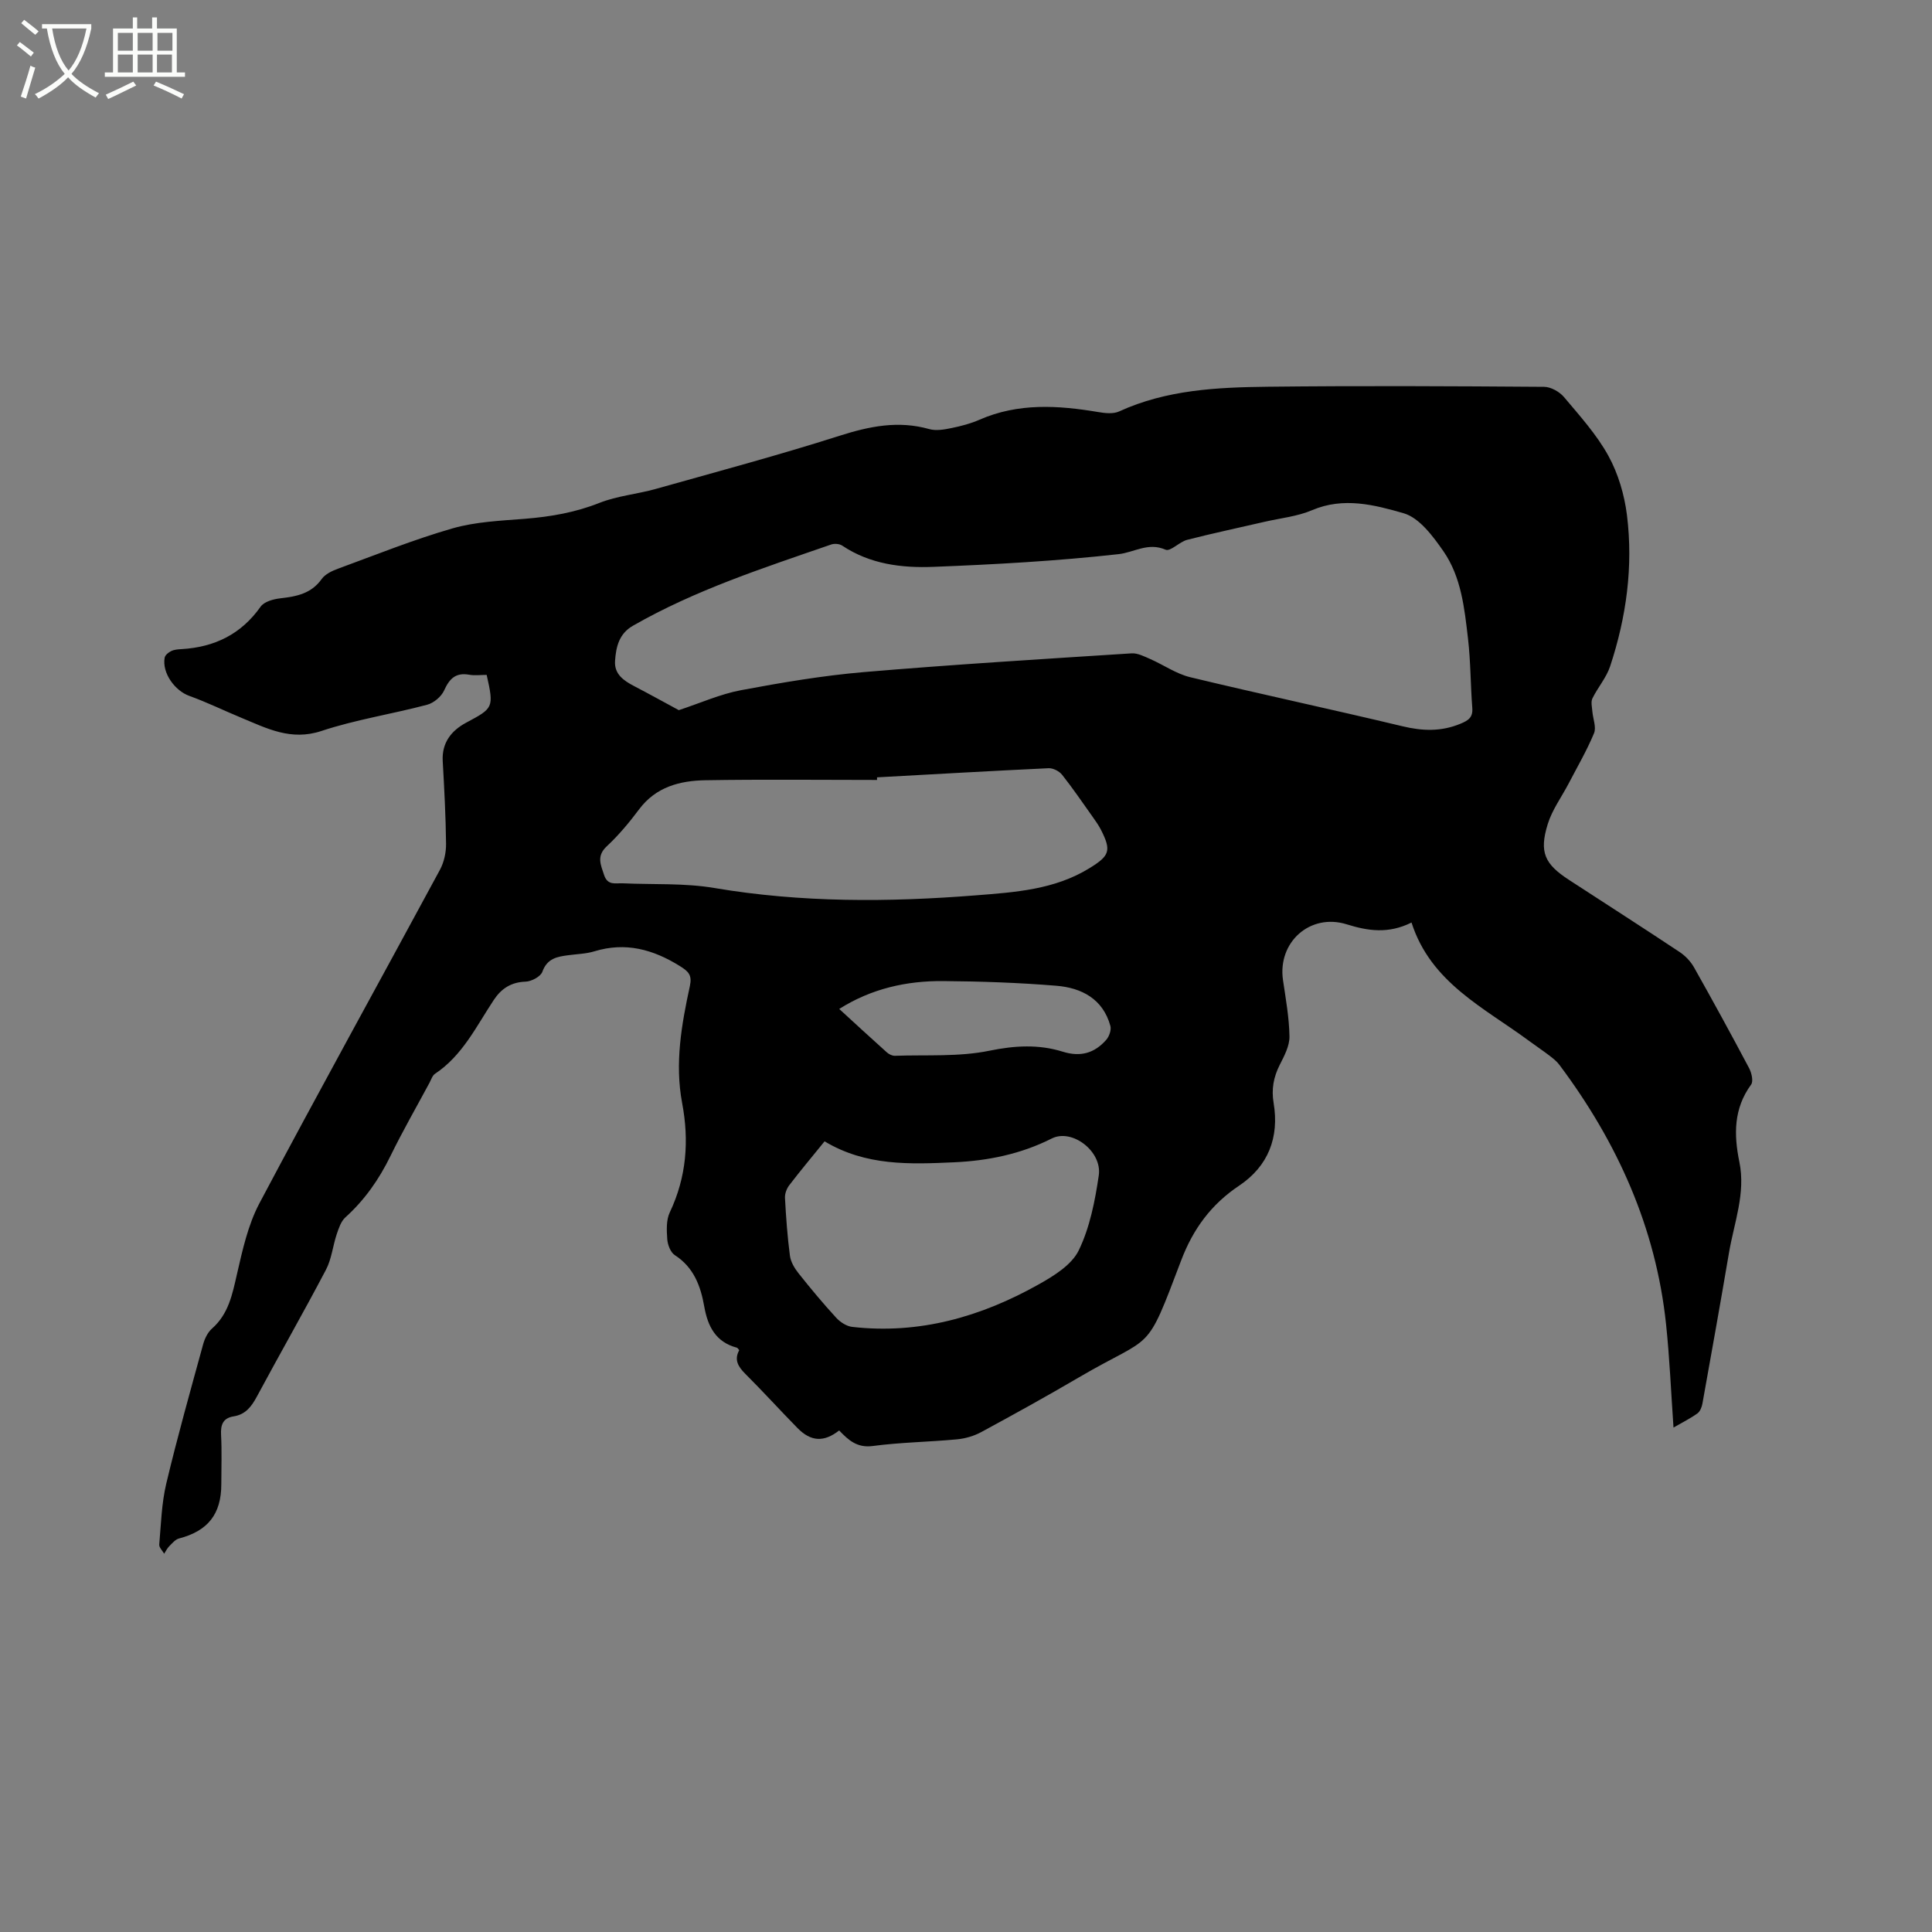 <svg enable-background="new 0 0 400 400" viewBox="0 0 400 400" xmlns="http://www.w3.org/2000/svg"><rect x="0" y="0" width="400" height="400" fill="#808080" stroke="none"/><path d="m6.4 11.7c-1-.8-1.9-1.6-2.9-2.3l.6-.7c.9.7 1.9 1.4 2.9 2.2zm-2.1 8.3c.7-2.1 1.4-4.2 2-6.4.2.1.6.3 1 .4-.7 2.3-1.3 4.4-1.9 6.4zm3-12.8c-1.1-.9-2.1-1.7-2.9-2.4l.6-.7c1 .8 2 1.5 3 2.4zm1.4-1.3v-.9h10.2v.9c-.9 4.2-2.3 7.3-4.1 9.4 1.3 1.4 3.2 2.7 5.7 4-.2.2-.4.5-.7.9-2.5-1.4-4.4-2.7-5.7-4.2-1.4 1.5-3.5 3-6.1 4.4 0 0 0 0-.1-.1-.3-.4-.5-.7-.7-.8 2.7-1.3 4.7-2.8 6.2-4.2-1.8-2.2-3-5.3-3.7-9.4zm9.2 0h-7.1c.6 3.8 1.7 6.7 3.4 8.7 1.7-2 2.9-4.8 3.7-8.7z" fill="#fbfcfa"/><path d="m31.6 3.6h.9v2.3h4.1v9.1h1.7v.9h-16.6v-.9h1.7v-9.1h4.1v-2.3h.9v2.3h3.1v-2.3zm-4 13.3.6.8c-1.9.9-3.8 1.9-5.8 2.8-.2-.3-.3-.6-.5-.9 2-.9 3.9-1.8 5.7-2.7zm-3.2-10.1v3.7h3.1v-3.7zm0 4.5v3.7h3.1v-3.7zm4.1-4.5v3.7h3.1v-3.7zm0 4.5v3.7h3.1v-3.7zm9.1 9.1c-2.1-1.1-4.1-2-5.8-2.7l.5-.8c2.2.9 4.1 1.8 5.8 2.6zm-1.9-13.6h-3.1v3.7h3.1zm-3.2 4.5v3.7h3.1v-3.7z" fill="#fbfcfa"/><path d="m100.76 139.73c-1.3 0-2.48.17-3.59-.03-2.81-.51-4.12.8-5.22 3.25-.58 1.28-2.15 2.6-3.52 2.96-7.26 1.93-14.77 3.07-21.88 5.43-6.33 2.1-11.32-.55-16.63-2.75-3.58-1.48-7.08-3.2-10.72-4.51-3-1.07-5.68-4.76-5.11-7.91.1-.54.8-1.12 1.37-1.38.64-.31 1.44-.36 2.17-.4 6.8-.41 12.3-3.08 16.33-8.79.74-1.05 2.67-1.57 4.12-1.73 3.34-.38 6.37-.97 8.52-3.99.72-1.01 2.15-1.69 3.39-2.14 7.85-2.88 15.63-6.02 23.65-8.33 4.81-1.39 10.01-1.6 15.05-2 5.31-.43 10.4-1.3 15.41-3.29 3.69-1.46 7.81-1.81 11.66-2.89 12.72-3.58 25.49-7 38.07-11.01 6.21-1.98 12.17-3.19 18.57-1.38 1.42.4 3.12.09 4.62-.22 1.96-.4 3.95-.92 5.77-1.72 8.02-3.51 16.25-2.99 24.58-1.59 1.41.24 3.12.43 4.34-.13 9.82-4.5 20.31-4.99 30.78-5.11 19.06-.22 38.13-.12 57.2.02 1.4.01 3.18 1.01 4.12 2.12 3.27 3.89 6.76 7.75 9.19 12.16 2.03 3.69 3.31 8.05 3.84 12.25 1.33 10.65-.12 21.16-3.48 31.33-.78 2.36-2.56 4.38-3.67 6.65-.35.73-.08 1.79-.01 2.69.12 1.52.86 3.27.35 4.51-1.49 3.59-3.47 6.98-5.27 10.44-1.46 2.79-3.41 5.43-4.32 8.39-1.8 5.82-.64 8.26 4.4 11.54 7.64 4.97 15.31 9.89 22.9 14.93 1.18.78 2.27 1.93 2.97 3.15 3.9 6.92 7.71 13.89 11.43 20.91.51.97.91 2.7.41 3.39-3.64 4.98-3.59 10.37-2.43 16.03 1.33 6.48-1.09 12.56-2.15 18.78-1.77 10.42-3.63 20.83-5.5 31.23-.13.74-.49 1.65-1.05 2.05-1.52 1.08-3.21 1.92-4.94 2.92-.51-7.32-.8-14.38-1.54-21.39-2.11-20.03-10.1-37.7-22.08-53.7-.56-.75-1.33-1.35-2.08-1.93-1.35-1.03-2.76-1.97-4.13-2.98-9.36-6.93-20.43-12.09-24.41-24.56-4.81 2.4-9.06 1.73-13.42.37-7.57-2.36-14.34 3.69-13.19 11.55.57 3.88 1.28 7.78 1.34 11.67.03 1.95-1.07 4.02-2 5.85-1.3 2.56-1.76 5.06-1.28 7.93 1.19 7.12-1.11 13.07-7.14 17.11-5.79 3.87-9.53 8.96-12 15.47-7.51 19.8-5.54 15.07-21.12 24.19-6.67 3.91-13.44 7.66-20.24 11.34-1.53.83-3.34 1.36-5.07 1.52-5.8.55-11.66.61-17.42 1.38-3.29.44-5.09-1.27-6.96-3.22-3.15 2.47-5.85 2.33-8.63-.5-3.64-3.71-7.13-7.56-10.81-11.23-1.49-1.49-2.34-2.92-1.25-4.89-.22-.24-.33-.48-.5-.52-4.38-1.16-6.02-4.43-6.74-8.51-.75-4.26-2.17-8.11-6.1-10.65-.88-.57-1.47-2.12-1.56-3.27-.13-1.86-.24-4 .53-5.6 3.46-7.29 4.02-14.84 2.55-22.61-1.55-8.23-.13-16.25 1.6-24.23.49-2.27-.27-3.01-2.06-4.13-5.55-3.46-11.26-5.03-17.71-3.06-1.7.52-3.55.56-5.34.8-2.33.3-4.43.64-5.43 3.43-.36 1.01-2.26 2.01-3.48 2.05-2.99.1-5.02 1.44-6.57 3.78-3.62 5.45-6.46 11.5-12.18 15.3-.55.37-.8 1.23-1.15 1.88-2.71 5.04-5.56 10-8.07 15.14-2.36 4.83-5.33 9.09-9.33 12.7-.91.82-1.37 2.24-1.79 3.47-.82 2.44-1.06 5.15-2.24 7.39-4.63 8.81-9.58 17.46-14.29 26.23-1.11 2.07-2.34 3.72-4.8 4.11-2.22.35-2.74 1.73-2.62 3.85.18 3.38.05 6.79.05 10.18 0 6.21-2.77 9.7-8.77 11.26-.76.2-1.41 1-2.02 1.61-.43.43-.7 1.02-1.04 1.54-.36-.63-1.07-1.3-1.02-1.9.37-4.21.48-8.51 1.45-12.6 2.3-9.67 5-19.24 7.63-28.83.32-1.18.94-2.48 1.83-3.27 3.44-3.03 4.22-7.08 5.18-11.28 1.15-5 2.29-10.22 4.66-14.69 12.25-23.11 24.93-46 37.36-69.02.85-1.57 1.29-3.57 1.27-5.37-.06-5.72-.37-11.44-.69-17.16-.21-3.8 1.8-6.29 4.82-7.92 5.67-3.03 5.81-3.08 4.28-9.91zm39.78 7.3c4.54-1.5 8.6-3.33 12.86-4.13 8.42-1.58 16.91-3.02 25.44-3.75 18.46-1.57 36.96-2.69 55.44-3.88 1.25-.08 2.61.63 3.83 1.16 2.79 1.22 5.41 3.08 8.32 3.78 14.61 3.52 29.31 6.65 43.92 10.15 4.16 1 8.01 1.14 12-.51 1.67-.69 2.63-1.31 2.47-3.31-.37-4.75-.33-9.53-.88-14.26-.73-6.3-1.39-12.81-5.1-18.16-2.16-3.11-4.98-6.92-8.24-7.86-6-1.73-12.43-3.41-18.93-.64-3.06 1.31-6.55 1.65-9.84 2.41-5.35 1.24-10.73 2.37-16.05 3.74-1.59.41-3.46 2.47-4.45 2.04-3.65-1.58-6.52.56-9.74.92-12.72 1.42-25.53 2.13-38.32 2.63-6.56.26-13.13-.54-18.89-4.39-.58-.39-1.63-.47-2.31-.23-13.99 4.84-28.1 9.4-41.04 16.82-2.88 1.65-3.49 4.39-3.69 7.25-.2 2.74 1.75 4.09 3.93 5.23 3.34 1.74 6.65 3.58 9.27 4.99zm41.04 13.91v.54c-11.84 0-23.69-.14-35.53.06-5.27.09-10.24 1.36-13.72 6.01-2.03 2.71-4.22 5.35-6.69 7.65-2.18 2.03-1.28 3.8-.57 5.96.74 2.24 2.38 1.65 3.87 1.72 6.33.29 12.76-.08 18.96.97 18.02 3.05 36.08 2.95 54.16 1.52 8.07-.64 16.28-1.16 23.53-5.64 4.13-2.55 4.57-3.59 2.33-7.97-.48-.93-1.1-1.8-1.71-2.66-2.08-2.92-4.1-5.9-6.32-8.7-.59-.74-1.86-1.39-2.78-1.35-11.86.56-23.7 1.24-35.53 1.89zm-10.86 75.36c-2.56 3.16-5.01 6.08-7.32 9.1-.53.69-.92 1.74-.88 2.6.22 4.01.5 8.03 1.03 12.01.17 1.26.95 2.57 1.77 3.6 2.5 3.15 5.08 6.25 7.8 9.21.83.91 2.15 1.77 3.33 1.9 13.88 1.58 26.66-2.09 38.62-8.81 3.14-1.76 6.81-4.03 8.27-7.03 2.3-4.74 3.37-10.23 4.15-15.52.73-4.99-5.54-9.76-9.73-7.65-6.4 3.23-13.19 4.61-20.21 4.93-9.12.41-18.29.8-26.83-4.34zm3.03-27.41c3.31 3.03 6.56 6.04 9.86 8.99.43.39 1.12.73 1.67.71 6.54-.23 13.24.25 19.57-1.05 5.27-1.08 10.21-1.35 15.18.2 3.72 1.16 6.6.28 9.01-2.46.61-.7 1.08-2.04.85-2.88-1.54-5.6-5.97-7.88-11.17-8.31-7.79-.64-15.62-.91-23.44-.97-7.57-.06-14.82 1.54-21.53 5.77z"/></svg>